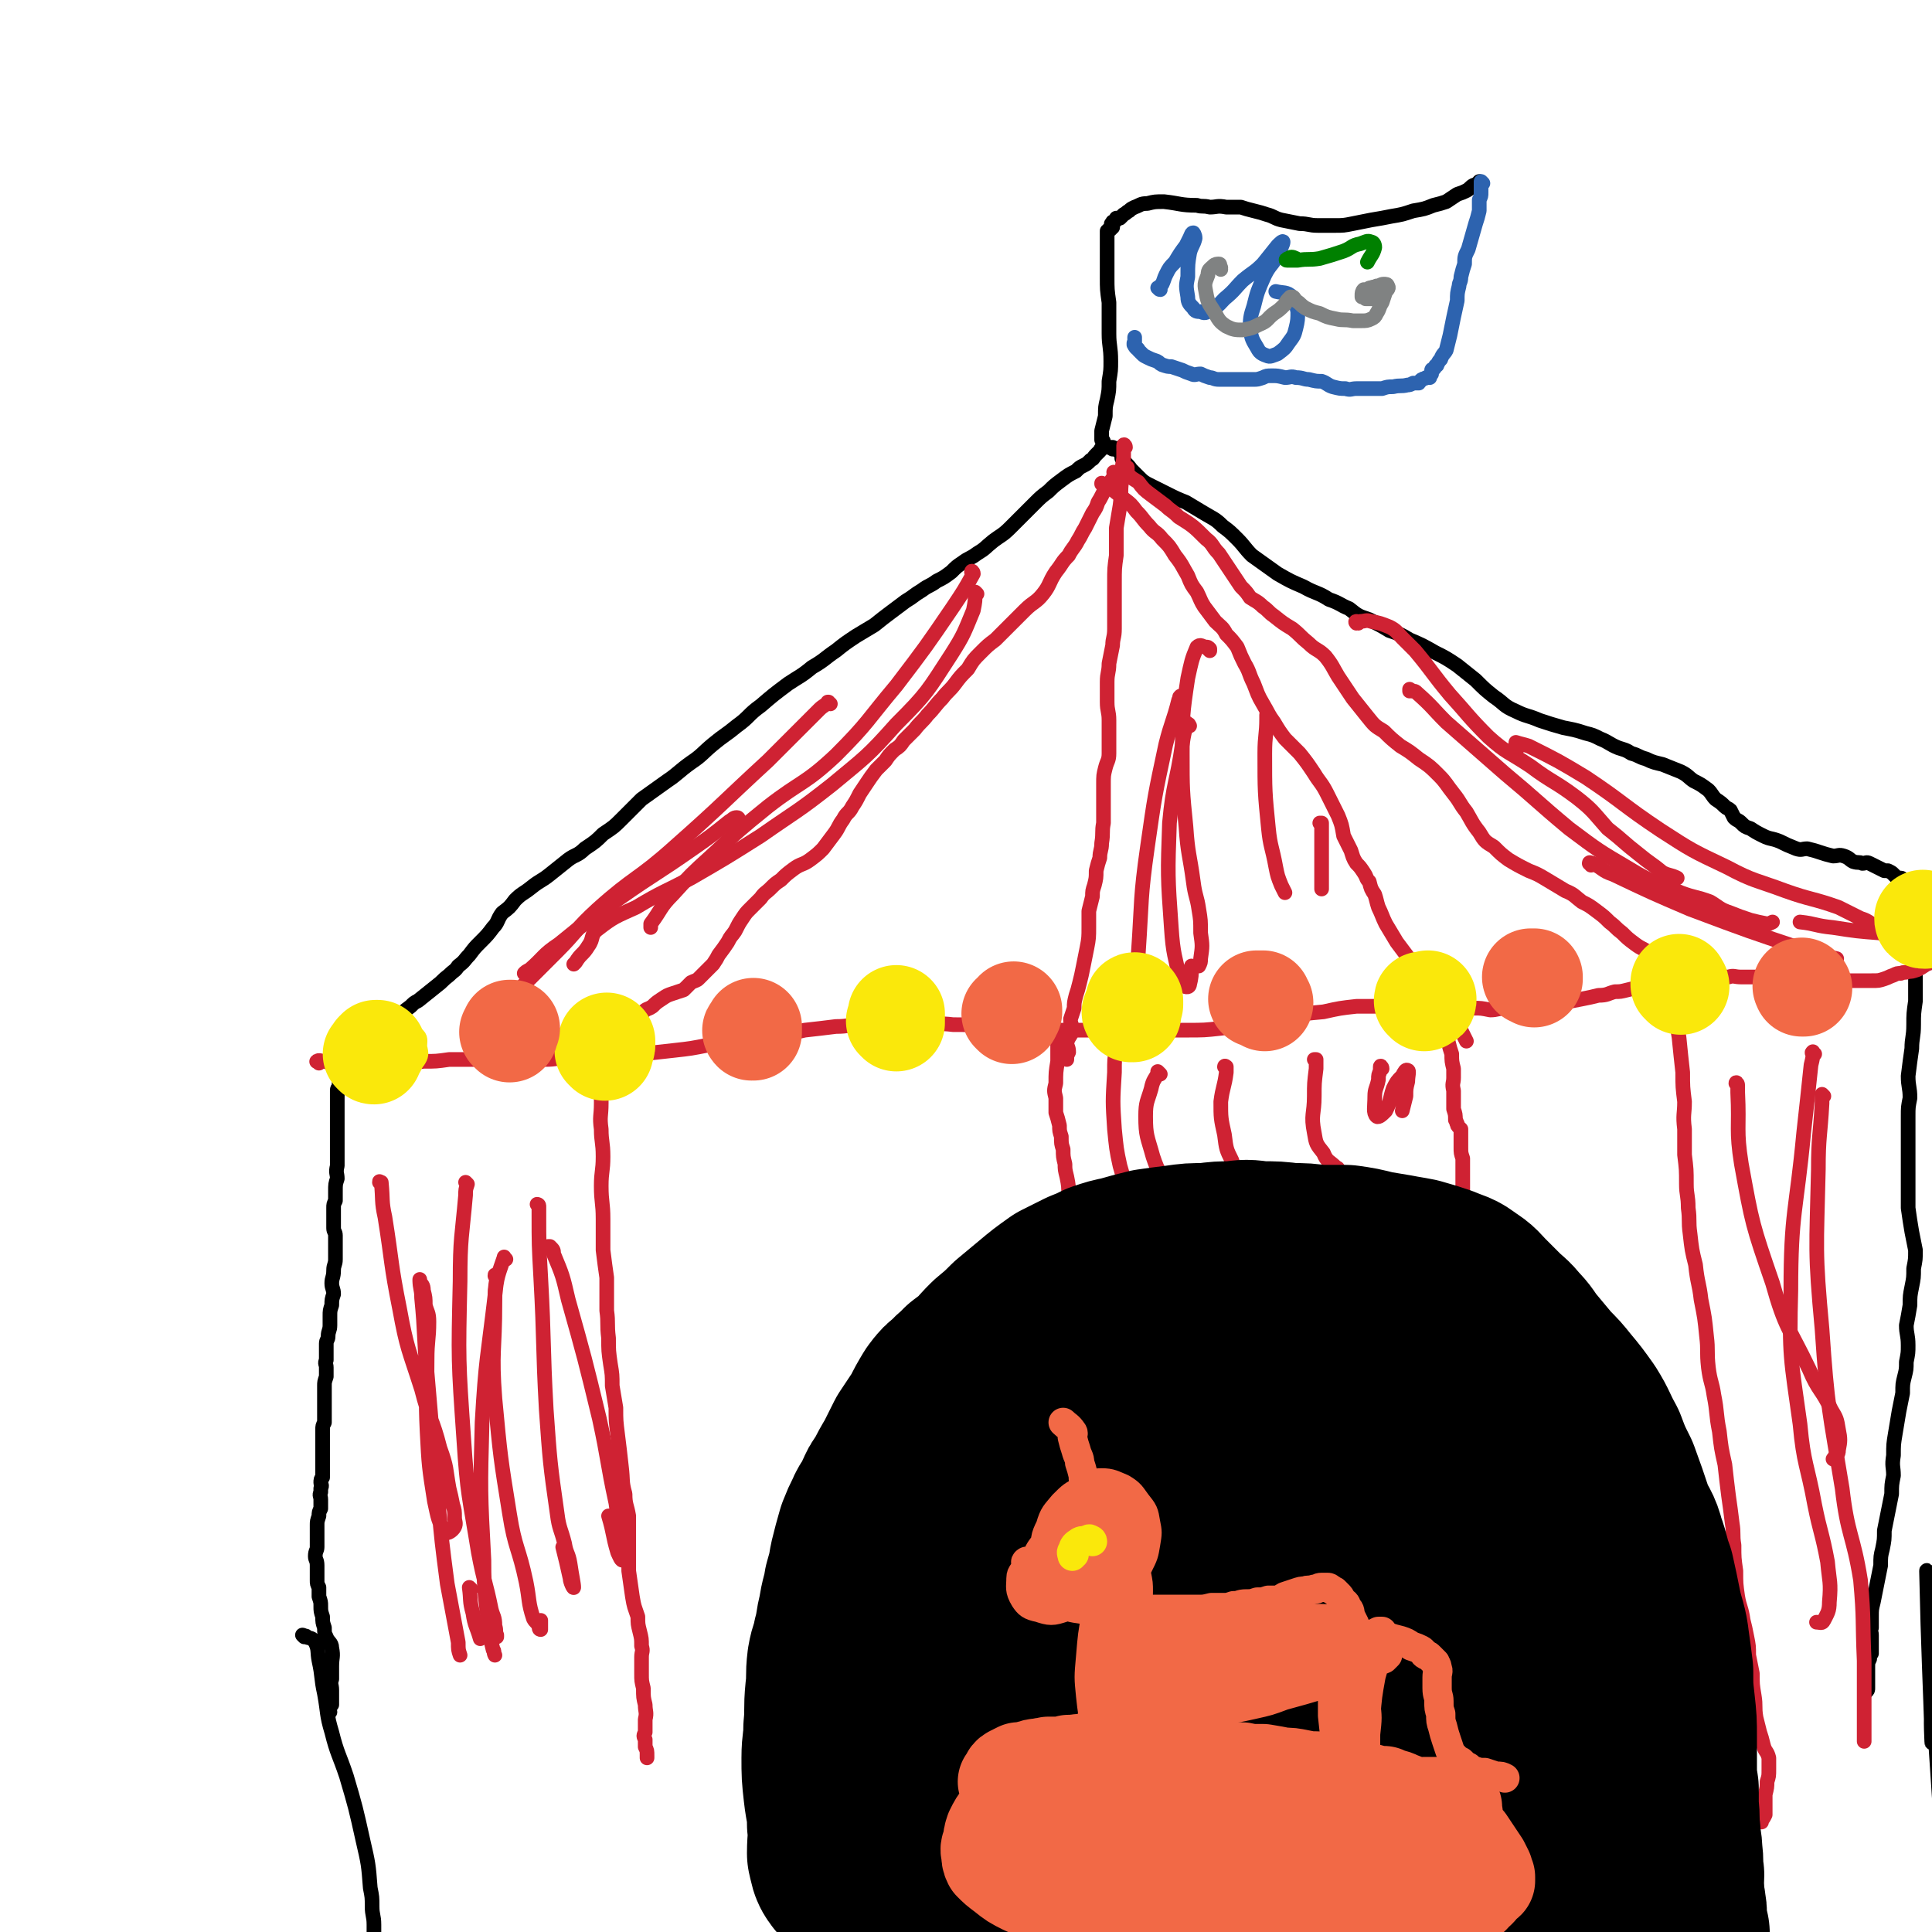 <svg viewBox='0 0 1054 1054' version='1.1' xmlns='http://www.w3.org/2000/svg' xmlns:xlink='http://www.w3.org/1999/xlink'><g fill='none' stroke='#000000' stroke-width='8' stroke-linecap='round' stroke-linejoin='round'><path d='M180,934c-1,-1 -2,-1 -1,-1 0,-1 0,0 1,-1 0,-1 0,-1 1,-2 0,-2 0,-2 0,-4 0,-2 0,-2 0,-4 0,-3 -1,-3 0,-6 0,-4 0,-4 0,-7 0,-5 1,-5 0,-10 0,-3 -2,-3 -3,-6 -1,-2 -1,-2 -1,-5 -1,-3 -1,-3 -1,-6 -1,-3 -1,-3 -1,-6 0,-2 0,-2 -1,-5 0,-2 0,-2 0,-5 -1,-2 -1,-2 -1,-4 0,-2 0,-2 0,-4 0,-2 0,-2 0,-4 0,-3 -1,-3 -1,-5 0,-3 1,-3 1,-5 0,-3 0,-3 0,-6 0,-3 0,-3 0,-6 0,-2 0,-2 1,-5 0,-2 0,-2 1,-4 0,-3 0,-3 0,-5 0,-2 -1,-2 0,-4 0,-1 0,-1 0,-2 1,-2 0,-2 0,-3 0,-2 0,-2 1,-3 0,-1 0,-1 0,-1 0,-2 0,-2 0,-4 0,-1 0,-1 0,-3 0,-2 0,-2 0,-4 0,-2 0,-2 0,-4 0,-2 0,-2 0,-3 0,-4 0,-4 0,-7 0,-2 0,-2 1,-4 0,-3 0,-3 0,-6 0,-2 0,-2 0,-4 0,-3 0,-3 0,-5 0,-3 0,-3 0,-5 0,-2 0,-2 1,-5 0,-2 0,-2 0,-5 0,-2 -1,-2 0,-4 0,-2 0,-2 0,-4 0,-3 0,-3 0,-5 0,-2 1,-2 1,-4 0,-3 1,-3 1,-6 0,-2 0,-2 0,-5 0,-3 0,-3 1,-6 0,-3 0,-3 1,-6 0,-3 -1,-3 -1,-6 0,-3 1,-3 1,-7 0,-3 1,-3 1,-6 0,-2 0,-2 0,-4 0,-2 0,-2 0,-5 0,-2 0,-2 0,-4 0,-2 -1,-2 -1,-4 0,-2 0,-2 0,-4 0,-2 0,-2 0,-4 0,-2 0,-2 0,-3 0,-2 0,-2 1,-4 0,-3 0,-3 0,-5 0,-4 0,-4 1,-7 0,-3 -1,-3 0,-7 0,-3 0,-3 0,-7 0,-2 0,-2 0,-5 0,-2 0,-2 0,-4 0,-3 0,-3 0,-5 0,-3 0,-3 0,-5 0,-2 0,-2 0,-4 0,-2 0,-2 0,-4 0,-2 0,-2 0,-4 0,-1 0,-1 0,-3 0,-1 0,-1 1,-2 0,-1 0,-1 0,-2 0,-1 1,-1 1,-1 0,0 1,0 1,-1 0,0 -1,0 0,-1 0,0 0,0 0,0 1,0 1,0 1,-1 0,0 0,0 0,-1 0,0 0,0 0,-1 0,0 0,0 0,0 0,-1 0,-1 0,-1 0,0 0,0 1,0 0,0 0,0 1,0 0,0 0,0 0,0 1,0 1,0 1,-1 1,0 1,0 1,-1 1,0 1,0 2,-1 0,0 0,0 0,-1 1,-1 1,-1 2,-2 1,-1 1,-1 3,-3 0,0 0,-1 0,-1 2,-2 2,-2 3,-5 2,-1 2,-1 3,-3 1,-1 1,-1 2,-2 0,-1 0,-1 2,-2 1,-1 2,-1 3,-2 3,-2 3,-2 5,-5 3,-3 3,-3 7,-6 2,-2 2,-2 4,-3 5,-4 5,-4 10,-8 4,-3 3,-3 7,-6 3,-3 3,-2 5,-5 4,-3 3,-3 6,-6 3,-4 3,-4 6,-7 4,-4 4,-4 7,-8 3,-3 2,-4 5,-8 4,-3 4,-3 7,-7 4,-4 4,-3 9,-7 5,-4 5,-3 10,-7 5,-4 5,-4 10,-8 4,-3 5,-2 9,-6 6,-4 6,-4 10,-8 6,-4 6,-4 10,-8 6,-6 6,-6 11,-11 7,-5 7,-5 14,-10 6,-4 6,-5 13,-10 6,-4 6,-5 12,-10 6,-5 7,-5 13,-10 7,-5 6,-6 13,-11 7,-6 7,-6 15,-12 6,-4 7,-4 13,-9 7,-4 7,-5 13,-9 5,-4 5,-4 11,-8 5,-3 5,-3 10,-6 5,-4 5,-4 9,-7 4,-3 4,-3 8,-6 5,-3 4,-3 9,-6 4,-3 4,-2 8,-5 4,-2 4,-2 8,-5 3,-3 3,-3 6,-5 4,-3 4,-2 8,-5 5,-3 4,-3 9,-7 4,-3 5,-3 9,-7 3,-3 3,-3 7,-7 3,-3 3,-3 6,-6 4,-4 4,-4 8,-7 3,-3 3,-3 7,-6 4,-3 4,-3 8,-5 2,-2 2,-2 4,-3 2,-1 2,-1 4,-3 2,-1 1,-1 3,-3 1,-1 1,-1 2,-2 1,-2 1,-2 3,-2 0,-1 1,0 1,0 1,0 1,0 1,0 0,0 0,0 0,0 1,0 1,0 1,0 0,0 1,0 1,0 0,0 0,0 0,1 0,0 0,0 0,0 0,0 -1,-1 -1,-1 0,0 1,0 2,1 0,0 0,0 0,0 0,0 0,0 1,0 0,0 0,0 1,0 0,0 0,-1 0,0 1,0 0,0 0,1 0,0 1,0 1,0 0,1 1,1 1,1 0,1 0,1 0,3 2,3 3,3 5,6 2,2 2,2 4,4 3,3 3,3 7,5 4,2 4,2 8,4 6,3 6,3 11,5 5,3 5,3 10,6 5,3 6,3 10,7 4,3 4,3 8,7 4,4 4,5 8,9 7,5 7,5 14,10 7,4 7,4 14,7 7,4 8,3 14,7 6,2 6,3 11,5 5,4 5,4 11,6 6,3 6,3 11,6 6,2 6,2 11,5 7,3 7,3 14,7 6,3 6,3 12,7 5,4 5,4 10,8 5,5 5,5 10,9 6,4 5,5 12,8 6,3 6,2 13,5 6,2 6,2 13,4 5,1 6,1 12,3 4,1 4,1 8,3 5,2 5,3 10,5 3,1 4,1 7,3 4,1 4,2 8,3 4,2 5,2 9,3 5,2 5,2 10,4 4,2 4,3 7,5 4,2 4,2 8,5 2,2 2,3 4,5 3,2 3,2 5,4 1,1 2,1 3,2 1,2 1,2 2,4 2,2 2,1 4,3 2,2 2,2 5,3 3,2 3,2 7,4 4,2 4,1 9,3 4,2 4,2 9,4 3,1 3,0 6,0 4,1 4,1 7,2 3,1 3,1 7,2 3,0 3,-1 6,0 3,1 3,2 5,3 3,1 3,0 5,1 2,0 2,-1 4,0 2,1 2,1 4,2 2,1 2,1 4,2 1,0 1,0 2,0 2,1 2,1 3,2 1,1 1,1 2,2 1,1 1,0 2,0 1,0 1,1 1,1 1,0 1,0 2,0 0,0 0,0 0,0 1,0 1,0 1,0 0,0 0,0 1,0 0,0 0,0 1,0 0,0 0,0 0,0 1,0 1,0 1,0 0,0 0,0 1,0 0,0 0,0 0,1 0,1 0,1 0,1 0,3 0,3 0,6 -1,4 -1,4 -1,7 0,6 0,6 0,12 0,7 0,7 0,14 0,7 1,7 1,13 0,6 0,6 0,12 -1,7 -1,7 -1,13 0,7 -1,7 -1,13 -1,7 -1,7 -2,15 0,6 1,6 1,12 -1,5 -1,5 -1,10 0,6 0,6 0,13 0,5 0,5 0,11 0,6 0,6 0,13 0,7 0,7 0,13 1,7 1,7 2,13 1,5 1,5 2,10 0,5 0,5 -1,10 0,5 0,5 -1,10 -1,5 -1,5 -1,10 -1,6 -1,6 -2,11 0,5 1,5 1,11 0,4 0,4 -1,9 0,4 0,4 -1,8 -1,4 -1,4 -1,9 -1,5 -1,5 -2,10 -1,6 -1,6 -2,12 -1,6 -1,6 -1,12 -1,6 0,6 0,11 -1,5 -1,5 -1,10 -1,5 -1,5 -2,10 -1,5 -1,5 -2,10 0,5 0,5 -1,10 -1,4 -1,4 -1,9 -1,5 -1,5 -2,10 -1,5 -1,5 -2,10 -1,4 -1,4 -1,8 0,3 0,3 0,6 -1,2 0,2 0,4 0,2 0,2 0,4 0,1 0,1 0,3 0,1 0,1 0,3 -1,1 -1,1 -1,3 -1,2 -1,2 -1,5 0,2 0,2 0,5 0,3 0,3 0,6 0,1 0,1 -1,2 '/></g>
<g fill='none' stroke='#CF2233' stroke-width='8' stroke-linecap='round' stroke-linejoin='round'><path d='M174,580c-1,-1 -2,-1 -1,-1 1,-1 2,0 4,0 4,1 4,2 8,3 6,1 6,1 12,1 5,0 5,0 9,0 6,-1 6,-1 11,-2 7,-1 7,-1 14,-2 7,0 7,0 14,-1 8,0 8,0 16,0 7,-1 7,-1 13,0 5,0 5,0 11,1 6,0 6,0 12,-1 7,0 7,-1 14,-1 6,-1 6,-1 12,-1 7,0 7,0 13,0 7,0 7,0 14,-1 9,-1 9,-1 18,-2 9,-1 9,-1 19,-3 9,-1 9,-1 18,-2 8,-2 8,-2 17,-3 8,-1 8,-1 17,-3 9,-1 9,-1 17,-2 7,0 7,-1 14,-1 8,0 8,0 17,0 8,0 8,0 16,0 9,0 9,-1 17,0 9,0 9,0 17,1 9,1 9,1 19,1 10,1 10,1 20,1 11,0 11,0 21,0 12,0 12,0 24,0 13,0 13,0 26,0 10,0 10,0 19,-1 8,-1 8,-1 17,-3 9,-1 9,-2 18,-3 10,-2 10,-2 21,-3 9,-2 9,-2 18,-3 8,0 8,0 16,0 7,0 7,-1 14,-1 6,0 6,0 11,0 7,0 7,0 13,0 5,1 5,1 10,2 4,0 4,0 9,1 4,0 4,-1 9,-1 4,0 4,0 9,0 5,-1 5,-1 11,-2 5,-1 5,0 10,-1 6,-1 6,-1 11,-2 5,-1 5,-1 9,-2 5,0 5,-1 9,-2 3,0 3,0 7,-1 4,-1 4,-1 9,-2 4,-1 4,-1 8,-1 4,-1 4,-1 9,-2 3,0 3,0 7,-1 4,0 4,0 8,-1 3,0 3,0 6,0 4,0 4,0 8,0 3,-1 3,0 7,0 3,0 3,0 6,0 5,0 5,0 9,0 4,0 4,1 9,1 5,0 5,1 11,1 4,0 4,0 9,0 5,0 5,0 10,0 5,0 5,0 10,0 4,0 4,0 7,0 4,0 4,0 7,-1 3,-1 2,-1 5,-2 2,-1 2,-1 4,-1 2,-1 2,0 4,-1 2,0 2,0 5,-1 2,-1 2,-1 5,-3 3,-1 3,-1 5,-2 3,-1 3,-1 6,-3 2,-1 2,-1 3,-3 1,-1 1,-1 1,-3 '/><path d='M615,256c0,0 -1,0 -1,-1 0,0 1,0 1,0 0,0 -1,0 -1,0 0,1 0,2 1,3 2,3 3,3 6,5 3,4 3,4 7,7 4,3 4,3 8,6 3,3 3,2 7,6 8,5 8,5 15,12 4,3 3,4 7,8 6,9 6,9 12,18 3,3 3,3 5,6 3,2 4,2 7,5 3,2 3,3 6,5 5,4 5,4 10,7 5,4 4,4 9,8 4,4 5,3 9,7 4,5 4,6 7,11 4,6 4,6 8,12 4,5 4,5 8,10 4,5 4,5 9,8 4,4 4,4 9,8 5,3 5,3 10,7 6,4 6,4 11,9 4,4 4,5 8,10 4,5 3,5 7,10 3,5 3,6 7,11 3,5 3,5 8,8 4,4 4,4 8,7 5,3 5,3 11,6 5,2 5,2 10,5 5,3 5,3 10,6 5,2 5,3 9,6 4,2 4,2 8,5 4,3 4,3 7,6 4,3 3,3 7,6 3,3 3,3 7,6 4,3 4,2 8,5 4,2 4,2 8,4 3,1 3,1 6,2 3,1 2,1 5,3 2,1 2,0 4,1 '/><path d='M602,265c0,-1 -1,-1 -1,-1 0,-1 0,0 0,0 1,0 1,0 2,0 0,0 0,0 1,0 1,1 1,2 3,3 3,3 3,2 6,5 4,3 4,3 7,7 4,4 3,4 7,8 3,4 4,3 7,7 4,4 4,4 7,9 4,5 4,6 7,11 2,5 2,5 5,9 2,4 2,5 4,8 3,4 3,4 6,8 3,3 4,3 6,7 3,3 3,3 6,7 2,5 2,5 4,9 3,5 2,5 5,11 2,5 2,6 5,11 3,5 3,6 6,10 3,5 3,5 6,9 4,4 4,4 8,8 4,5 4,5 8,11 3,5 4,5 7,11 3,6 3,6 6,12 2,5 2,5 3,11 2,4 2,4 4,8 1,3 1,4 3,7 2,2 2,2 4,5 2,3 1,3 3,5 1,4 1,4 3,7 1,3 1,4 2,7 2,4 2,5 4,9 3,5 3,5 6,10 3,4 3,4 6,8 3,4 3,3 6,7 2,3 2,3 5,7 2,2 2,2 3,4 3,2 3,2 5,5 3,3 3,3 5,7 3,4 2,4 4,8 2,4 2,4 4,8 '/><path d='M614,244c0,-1 -1,-2 -1,-1 0,0 0,0 0,1 0,3 0,3 0,6 -1,6 -1,6 -1,12 -1,7 0,7 -1,14 -1,6 -1,6 -2,12 0,7 0,7 0,15 -1,7 -1,7 -1,15 0,7 0,7 0,14 0,5 0,5 0,11 0,5 -1,5 -1,9 -1,5 -1,5 -2,10 0,5 -1,5 -1,10 0,5 0,5 0,11 0,5 1,5 1,10 0,5 0,5 0,10 0,4 0,4 0,8 0,4 -1,4 -2,8 -1,4 -1,4 -1,9 0,4 0,4 0,9 0,6 0,6 0,12 -1,5 0,5 -1,11 0,4 -1,4 -1,8 -1,3 -1,3 -2,7 0,4 0,4 -1,8 -1,3 -1,3 -1,6 -1,4 -1,4 -2,8 0,4 0,4 0,9 0,5 0,6 -1,11 -1,5 -1,5 -2,10 -1,5 -1,5 -2,9 -1,4 -1,4 -2,7 -1,4 -1,4 -1,7 -1,3 -1,3 -2,6 0,3 1,3 1,6 -1,4 -2,3 -3,7 0,2 1,2 1,5 -1,2 -1,2 -1,4 '/><path d='M609,259c-1,-1 -1,-1 -1,-1 -1,-1 0,0 0,0 0,1 0,1 -1,3 -2,3 -2,3 -4,6 -2,3 -2,4 -4,7 -1,3 -1,3 -3,6 -2,4 -2,4 -4,8 -2,3 -2,4 -4,7 -2,4 -3,4 -5,8 -4,4 -3,4 -7,9 -4,6 -3,7 -7,12 -4,5 -5,4 -10,9 -4,4 -4,4 -8,8 -4,4 -4,4 -8,8 -4,3 -4,3 -8,7 -4,4 -4,4 -7,9 -4,4 -4,4 -7,8 -3,4 -4,4 -7,8 -4,4 -4,5 -8,9 -3,4 -4,4 -7,8 -3,3 -3,3 -6,6 -2,3 -2,3 -5,5 -3,3 -3,3 -5,6 -3,3 -3,3 -5,5 -3,4 -3,4 -5,7 -2,3 -2,3 -4,6 -2,4 -2,4 -4,7 -2,4 -3,3 -5,7 -3,4 -2,4 -5,8 -3,4 -3,4 -6,8 -3,3 -3,3 -7,6 -4,3 -5,2 -9,5 -4,3 -4,3 -7,6 -3,2 -3,2 -6,5 -2,2 -3,2 -5,5 -3,3 -3,3 -6,6 -2,2 -2,2 -4,5 -2,3 -2,3 -4,7 -2,3 -2,2 -4,6 -2,3 -2,3 -5,7 -1,2 -1,2 -3,5 -2,2 -2,2 -4,4 -2,2 -2,2 -4,4 -1,1 -2,1 -4,2 -2,2 -2,2 -4,4 -3,1 -3,1 -6,2 -3,1 -3,1 -6,3 -3,2 -3,2 -5,4 -3,2 -3,1 -5,3 -2,2 -2,2 -4,5 -1,1 -1,1 -3,2 -1,2 -1,2 -2,4 -1,1 -1,1 -2,2 0,0 -1,0 -1,1 -1,0 -1,0 -1,0 -1,2 -1,2 -2,4 -1,2 -1,2 -2,3 '/><path d='M328,583c0,-1 -1,-1 -1,-1 0,-1 0,-1 1,-1 0,1 0,2 0,3 0,4 0,4 0,7 0,6 0,6 0,11 0,7 -1,7 0,14 0,7 1,7 1,15 0,8 -1,8 -1,16 0,9 1,9 1,18 0,9 0,9 0,17 1,8 1,8 2,15 0,9 0,9 0,18 1,7 0,7 1,15 0,7 0,7 1,14 1,6 1,6 1,12 1,6 1,6 2,12 0,7 0,7 1,15 1,8 1,8 2,17 1,8 0,8 2,15 0,6 1,6 2,12 0,5 0,5 0,10 0,5 0,5 0,10 0,5 0,5 0,10 1,7 1,7 2,14 1,6 1,5 3,11 0,4 0,4 1,8 1,4 1,4 1,8 1,3 0,3 0,6 0,4 0,5 0,9 0,4 0,4 1,8 0,5 0,5 1,9 0,4 1,4 0,8 0,3 0,3 0,7 -1,2 -1,2 0,4 0,2 0,2 0,4 1,2 1,2 1,5 0,0 0,0 0,1 '/><path d='M571,556c0,-1 -1,-1 -1,-1 0,-1 0,-1 1,-1 0,0 -1,-1 0,0 0,0 0,0 0,0 1,1 1,1 2,2 0,1 1,1 1,1 0,1 0,1 0,1 1,2 1,2 2,3 0,2 0,2 1,3 0,3 0,3 0,6 0,5 0,5 0,9 -1,6 -1,6 -1,12 -1,4 -1,4 0,8 0,4 0,4 0,8 1,3 1,3 2,7 0,3 0,3 1,6 0,4 0,4 1,7 0,4 0,4 1,8 0,3 0,3 1,7 1,5 1,5 1,11 1,5 1,5 1,9 0,4 0,4 0,7 0,2 0,2 0,4 1,2 1,2 1,3 0,3 0,3 0,5 0,2 0,2 0,3 1,2 0,2 1,5 0,1 0,1 0,3 0,2 -1,2 0,3 0,2 0,2 0,4 0,1 0,1 0,2 0,1 0,1 0,2 0,1 0,1 0,2 '/><path d='M785,550c0,-1 -1,-2 -1,-1 0,0 1,0 1,1 1,2 1,2 1,4 2,3 2,3 3,6 1,4 1,4 1,8 1,4 1,4 2,7 0,4 0,4 1,8 0,2 0,2 0,5 0,3 -1,3 0,7 0,3 0,3 0,6 0,2 0,2 0,4 1,3 1,3 1,6 1,1 0,1 1,2 0,1 0,1 1,2 0,0 0,0 1,1 0,0 0,0 0,1 0,1 0,1 0,2 0,1 0,1 0,2 0,1 0,1 0,2 0,1 0,1 0,1 0,1 0,1 0,2 0,3 0,3 1,6 0,4 0,4 0,7 0,2 0,2 0,4 0,0 0,0 0,1 0,2 0,2 0,4 0,0 0,0 0,1 0,0 0,0 0,1 '/><path d='M915,523c-1,0 -1,-1 -1,-1 -1,0 0,1 0,1 0,0 0,0 0,0 0,2 0,2 -1,5 0,5 -1,5 0,9 0,7 0,7 1,14 0,8 1,8 2,15 1,10 1,10 2,19 0,8 0,8 1,16 0,7 -1,7 0,15 0,7 0,7 0,14 1,8 1,8 1,16 0,6 1,6 1,13 1,7 0,7 1,14 1,9 1,9 3,17 1,10 2,10 3,19 2,10 2,10 3,20 1,8 0,8 1,17 1,8 2,8 3,15 2,10 1,10 3,20 1,9 1,9 3,18 1,9 1,9 2,17 1,7 1,7 2,15 1,6 0,6 1,12 0,7 0,7 1,14 0,7 0,7 1,14 1,6 2,6 3,13 1,4 1,4 2,9 1,5 1,5 1,10 1,5 1,5 2,10 0,6 0,6 1,12 1,6 0,6 1,12 1,4 1,4 2,8 1,3 1,3 2,7 1,4 2,3 3,7 0,3 0,3 0,6 0,4 0,4 -1,7 0,3 0,3 -1,7 0,3 0,3 0,5 0,3 0,3 0,6 -1,2 -1,2 -2,3 0,1 0,1 0,1 '/></g>
<g fill='none' stroke='#000000' stroke-width='8' stroke-linecap='round' stroke-linejoin='round'><path d='M435,970c-1,0 -1,0 -1,-1 -1,0 0,0 0,0 0,0 0,0 0,-1 0,-1 0,-1 1,-1 1,-3 1,-3 2,-5 1,-4 1,-4 1,-7 1,-4 1,-4 1,-8 -1,-5 -1,-5 -2,-10 -1,-6 -1,-6 -1,-11 -1,-6 -1,-6 -2,-12 0,-6 -1,-6 -1,-11 0,-7 -1,-7 0,-13 0,-5 0,-5 1,-10 2,-5 2,-5 3,-11 2,-4 1,-4 3,-9 2,-5 2,-4 4,-9 2,-4 2,-4 3,-9 2,-3 2,-3 4,-7 1,-4 1,-4 3,-7 1,-4 1,-4 3,-8 2,-3 2,-3 5,-6 2,-3 2,-3 4,-6 1,-2 2,-2 3,-4 3,-3 2,-3 4,-6 3,-5 2,-5 5,-9 2,-5 2,-5 5,-9 3,-5 3,-5 7,-8 3,-4 4,-4 8,-7 4,-3 4,-2 8,-6 3,-2 3,-2 6,-5 3,-3 3,-2 6,-5 4,-3 4,-3 7,-5 4,-3 4,-3 7,-6 2,-3 2,-3 4,-6 3,-4 3,-3 5,-7 3,-4 2,-4 5,-8 3,-3 3,-3 6,-6 4,-3 4,-3 8,-5 4,-2 4,-2 9,-4 4,-3 4,-2 8,-4 5,-2 4,-3 9,-5 3,-1 3,-1 7,-3 3,-1 3,-1 6,-3 3,-1 3,-1 6,-2 3,-1 3,-1 6,-2 3,-1 3,-2 5,-3 3,-1 3,-1 7,-1 3,0 3,0 7,0 5,0 5,0 10,0 5,-1 5,-1 10,-2 5,0 5,0 9,-1 5,-1 5,-2 10,-2 4,-1 4,0 8,0 3,-1 3,-1 7,-1 3,0 3,0 7,0 3,1 3,0 6,1 4,0 4,0 7,0 4,0 5,0 9,0 3,-1 3,-1 7,-2 3,-1 3,0 6,-1 3,-1 3,-1 5,-2 3,0 3,0 5,0 3,0 3,0 6,0 3,0 3,0 6,1 4,0 3,1 7,1 3,0 4,-1 7,0 4,0 4,0 8,0 4,0 4,0 8,0 5,0 5,0 9,0 4,-1 4,-1 7,0 4,0 4,-1 8,0 4,1 3,2 7,4 3,2 3,2 6,3 3,2 2,2 5,4 2,2 2,1 5,3 2,1 2,1 4,2 2,2 2,2 4,4 2,2 2,2 4,4 3,3 3,3 5,5 3,4 3,4 5,8 3,6 3,6 5,11 2,6 2,6 4,11 2,4 2,4 3,8 2,4 2,4 4,8 1,4 1,4 3,7 2,5 2,5 4,9 2,5 2,5 4,10 1,6 1,6 2,12 2,6 1,6 3,12 2,6 1,6 4,11 1,4 2,4 3,8 2,4 2,4 3,8 1,3 1,3 2,6 1,3 2,3 3,6 1,5 0,5 1,10 1,5 1,5 2,11 2,6 1,6 2,12 2,7 3,7 4,13 1,4 1,4 1,8 1,4 1,4 2,8 0,5 0,5 1,9 1,6 1,6 1,12 1,6 2,6 2,12 1,7 0,7 0,14 0,5 0,5 0,10 -1,3 -1,3 -1,7 0,4 0,4 0,8 0,2 -1,2 -1,4 0,4 1,4 1,7 1,3 1,3 2,5 0,3 0,3 0,5 0,2 -1,2 -1,5 0,2 0,2 0,4 0,2 0,2 0,4 0,2 0,2 0,3 0,2 0,2 0,3 0,1 0,0 0,1 -1,1 0,1 0,1 0,1 0,1 0,1 -1,0 -1,0 -1,1 '/></g>
<g fill='none' stroke='#CF2233' stroke-width='8' stroke-linecap='round' stroke-linejoin='round'><path d='M531,313c0,-1 -1,-2 -1,-1 0,0 1,0 1,1 -5,9 -5,9 -11,18 -15,22 -15,22 -31,43 -16,19 -15,20 -33,38 -17,16 -19,14 -37,28 -16,13 -16,13 -31,27 -11,10 -11,10 -21,21 -7,7 -6,8 -12,16 0,1 0,1 0,2 '/><path d='M533,324c0,0 -1,-1 -1,-1 0,0 0,0 0,0 0,5 0,5 -1,10 -5,12 -5,13 -12,24 -13,20 -13,21 -30,38 -16,18 -17,18 -35,33 -19,15 -19,14 -39,28 -19,12 -19,12 -38,23 -15,8 -15,7 -30,16 -11,5 -12,5 -21,12 -4,3 -2,5 -5,9 -3,5 -4,4 -7,9 0,0 0,0 -1,1 '/><path d='M453,384c-1,0 -1,-1 -1,-1 -1,0 0,0 0,0 -2,2 -3,2 -5,4 -14,14 -14,14 -28,28 -25,23 -25,24 -51,47 -20,18 -22,16 -42,34 -12,11 -11,12 -22,23 -9,9 -9,9 -18,18 -5,5 -5,5 -10,10 -3,3 -4,3 -6,7 -1,1 -1,1 -1,3 '/><path d='M403,447c0,0 0,-1 -1,-1 -2,0 -2,1 -4,2 -10,8 -10,8 -20,15 -20,14 -20,13 -40,27 -17,12 -17,12 -33,25 -9,6 -8,7 -16,14 -2,1 -2,1 -3,2 '/><path d='M208,646c0,-1 -1,-1 -1,-1 0,-1 0,0 1,0 0,0 0,0 0,0 1,10 0,10 2,19 4,25 3,25 8,50 4,22 5,22 12,44 4,16 6,16 10,32 4,11 3,11 5,22 1,4 1,4 2,9 1,3 1,3 1,7 0,2 1,3 0,5 -1,2 -4,4 -5,3 -4,-6 -4,-8 -6,-17 -3,-19 -3,-19 -4,-38 -1,-20 0,-20 0,-39 0,-11 1,-11 1,-21 0,-5 -1,-5 -2,-9 0,-4 0,-4 -1,-8 0,-3 -1,-3 -2,-5 0,-1 0,-1 0,-1 0,5 1,5 1,10 2,20 1,20 3,41 3,35 3,35 6,70 2,22 2,22 5,45 3,16 3,16 6,32 0,4 0,4 1,7 '/><path d='M255,646c0,0 -1,-1 -1,-1 0,0 1,1 1,1 0,0 0,0 0,0 -1,3 -1,3 -1,6 -2,23 -3,23 -3,47 -1,43 -1,43 2,86 2,31 3,31 8,62 3,16 4,16 7,31 1,4 2,4 2,9 1,3 0,3 1,5 0,1 0,1 0,1 '/><path d='M271,697c0,-1 -1,-1 -1,-1 0,-1 0,0 1,0 0,1 0,1 0,1 -1,7 -1,7 -1,14 0,26 -2,26 0,52 3,32 3,32 8,63 3,19 5,18 9,37 2,10 1,11 4,20 1,2 2,2 3,4 0,1 0,2 1,2 0,-1 0,-2 0,-5 '/><path d='M294,658c0,0 -1,-1 -1,-1 0,0 1,0 1,1 0,2 0,2 0,4 0,17 0,17 1,35 2,36 1,36 3,72 2,28 2,29 6,57 1,8 2,8 4,16 1,6 2,5 3,11 1,7 2,11 2,13 0,1 -2,-3 -2,-5 -2,-9 -2,-9 -4,-17 '/><path d='M300,681c0,0 -1,-1 -1,-1 0,0 1,0 1,0 2,2 2,2 2,4 5,12 5,12 8,25 9,32 9,32 17,65 5,23 4,23 9,46 1,8 2,8 3,16 1,4 1,4 1,9 1,3 0,5 0,6 -1,1 -2,-2 -3,-4 -3,-10 -2,-10 -5,-20 '/><path d='M276,687c-1,0 -1,-2 -1,-1 -3,9 -4,10 -5,21 -4,34 -5,34 -7,69 -1,37 -1,38 1,75 0,20 1,20 3,40 1,5 1,5 2,9 1,1 0,1 1,3 '/><path d='M257,867c0,0 -1,-1 -1,-1 0,0 0,0 0,0 1,7 0,7 2,14 1,7 2,7 4,14 '/><path d='M660,355c0,0 -1,-1 -1,-1 0,0 1,1 1,1 0,0 0,-1 0,-1 -1,-1 -1,-1 -2,-1 -2,0 -3,-2 -5,0 -3,7 -3,8 -5,17 -3,20 -3,21 -3,41 0,20 0,20 2,40 1,15 2,15 4,30 1,8 2,8 3,15 1,6 1,6 1,13 1,7 1,7 0,14 0,2 0,2 -1,4 '/><path d='M645,381c-1,0 -1,-2 -1,-1 -1,0 0,1 -1,2 -3,12 -4,12 -7,24 -6,28 -6,28 -10,56 -4,28 -3,29 -5,58 -1,7 0,7 0,15 0,4 0,4 1,8 0,2 0,2 1,4 0,2 1,1 2,2 '/><path d='M649,396c0,0 -1,-2 -1,-1 -2,4 -2,5 -3,11 -3,21 -5,21 -7,43 -1,28 -1,29 1,57 1,15 2,15 5,30 1,1 1,2 2,2 2,1 3,0 3,-1 1,-4 1,-5 1,-10 '/><path d='M692,391c0,0 -1,-1 -1,-1 0,0 0,0 0,1 0,0 0,0 0,1 0,9 -1,9 -1,19 0,21 0,21 2,41 1,10 2,10 4,21 1,5 1,5 3,10 1,2 1,2 2,4 '/><path d='M721,450c0,0 -1,-1 -1,-1 0,0 0,0 1,0 0,1 0,1 0,2 0,6 0,6 0,12 0,11 0,11 0,22 '/><path d='M610,568c0,-1 -1,-1 -1,-1 0,-1 0,0 1,0 0,2 -1,2 -1,5 -1,6 -1,6 -1,13 -1,16 -1,16 0,31 1,10 1,11 3,20 2,7 2,7 5,13 2,5 3,5 6,9 '/><path d='M633,586c-1,-1 -1,-1 -1,-1 -1,-1 0,0 0,0 -2,4 -3,4 -4,9 -2,7 -3,7 -3,15 0,11 1,11 4,22 3,9 4,9 9,18 3,7 3,7 8,13 3,4 3,5 7,7 0,1 0,-1 1,-1 '/><path d='M669,583c0,-1 -1,-1 -1,-1 0,-1 1,0 1,0 0,1 0,1 0,3 -1,8 -2,8 -3,16 0,9 0,9 2,18 1,8 1,8 4,14 2,6 2,7 6,10 3,2 4,1 7,2 '/><path d='M718,579c0,0 -1,-1 -1,-1 0,0 0,0 1,0 0,3 0,3 0,5 -1,8 -1,8 -1,15 0,10 -2,10 0,20 1,6 1,6 5,11 2,5 3,4 7,8 0,0 1,0 1,1 '/><path d='M754,583c0,-1 -1,-2 -1,-1 0,0 0,1 0,2 -1,3 -1,2 -1,5 -1,5 -2,5 -2,9 0,6 -1,9 1,11 1,1 3,-1 5,-3 3,-6 2,-6 4,-12 2,-4 2,-4 5,-7 1,-2 2,-4 3,-3 1,0 0,3 0,6 -1,4 -1,4 -1,8 -1,4 -1,4 -2,8 '/><path d='M741,340c-1,0 -1,-1 -1,-1 -1,0 0,1 0,1 1,0 1,-1 2,-1 3,0 3,-1 6,0 5,1 5,1 10,3 4,2 4,3 7,6 4,4 4,4 7,7 10,12 9,12 19,24 10,11 10,12 21,23 10,9 11,8 23,16 12,9 13,8 25,17 9,7 9,8 17,17 9,7 8,7 17,14 6,5 7,5 13,10 4,2 4,1 8,3 '/><path d='M770,377c0,0 -1,-1 -1,-1 0,0 0,0 0,1 1,0 1,-1 1,0 2,0 2,0 3,1 9,8 8,8 16,16 16,14 16,14 32,28 18,15 17,15 35,30 16,12 16,12 33,22 13,8 14,7 28,13 8,3 8,2 16,5 5,3 5,4 11,6 5,2 5,2 11,4 4,1 4,1 9,2 1,0 1,0 3,-1 '/><path d='M828,408c-1,0 -1,-1 -1,-1 -1,0 0,0 0,0 0,-1 0,-2 0,-2 3,1 4,1 7,2 16,8 16,8 31,17 21,14 20,15 41,29 17,11 17,11 36,20 15,8 16,7 32,13 14,5 15,4 29,9 6,3 6,3 12,6 3,1 3,1 6,3 3,2 3,3 6,5 0,1 -1,0 -1,0 -13,-1 -13,-1 -26,-3 -10,-1 -9,-2 -18,-3 '/><path d='M868,472c0,-1 -1,-1 -1,-1 0,-1 1,0 2,0 6,3 5,4 11,6 21,10 21,10 42,19 32,12 32,12 65,23 7,3 7,2 15,4 '/><path d='M948,592c0,-1 -1,-2 -1,-1 0,0 1,0 1,1 0,2 0,2 0,4 1,20 -1,20 2,39 6,33 6,33 17,65 7,25 9,24 20,47 5,12 7,11 12,22 3,5 3,5 4,11 1,5 1,6 0,11 0,3 -1,2 -3,5 '/><path d='M990,575c-1,0 -1,-1 -1,-1 -1,0 0,1 0,1 0,-1 0,-2 0,-1 0,3 0,3 -1,7 -2,19 -2,19 -4,37 -4,43 -7,43 -7,86 -1,36 0,37 5,73 2,22 4,22 8,44 3,15 4,15 7,31 1,11 2,11 1,22 0,5 -1,6 -3,10 -1,2 -2,1 -4,1 '/><path d='M995,598c0,0 -1,-1 -1,-1 0,1 0,2 0,5 -1,18 -2,18 -2,36 -1,44 -2,44 2,87 3,44 4,44 11,87 3,26 6,25 10,50 2,22 1,22 2,44 0,22 0,22 0,44 '/></g>
<g fill='none' stroke='#000000' stroke-width='105' stroke-linecap='round' stroke-linejoin='round'><path d='M470,1010c0,0 -1,-1 -1,-1 0,0 0,0 0,1 0,0 0,0 0,1 0,1 0,1 -1,2 -1,2 -1,2 -3,4 -1,2 -2,3 -2,2 -2,-2 -2,-4 -3,-8 0,-8 1,-8 0,-16 0,-9 -1,-9 -2,-18 -1,-9 -1,-9 -1,-18 0,-8 1,-8 1,-16 1,-10 0,-10 1,-20 1,-8 0,-8 1,-16 1,-6 2,-6 3,-12 2,-7 1,-7 3,-14 1,-8 2,-8 3,-15 2,-7 2,-7 3,-13 2,-8 2,-8 4,-15 2,-5 2,-5 4,-9 2,-5 3,-4 5,-9 2,-5 2,-5 5,-9 3,-6 3,-6 6,-11 3,-6 3,-6 6,-12 4,-6 4,-6 8,-12 3,-6 3,-6 6,-11 3,-4 3,-4 7,-7 3,-4 4,-3 7,-7 4,-3 4,-3 8,-6 3,-4 3,-4 7,-8 6,-5 6,-5 11,-10 6,-5 6,-5 12,-10 6,-5 6,-5 13,-10 6,-3 6,-3 12,-6 5,-2 5,-2 9,-4 6,-2 6,-2 11,-3 7,-2 7,-2 15,-4 7,-1 7,-1 15,-2 7,-1 7,-1 15,-1 8,-1 8,-1 15,-1 7,-1 7,-1 14,0 9,0 9,0 17,1 8,0 7,0 15,1 7,0 8,0 15,0 7,1 7,1 15,3 6,1 6,1 12,2 5,1 6,1 11,2 7,2 7,2 13,4 7,3 7,2 12,6 5,3 5,4 9,8 4,4 4,4 8,8 4,4 5,4 8,8 5,5 4,5 8,10 5,6 5,6 10,12 5,5 5,5 9,10 5,6 5,6 10,13 5,8 4,8 9,17 3,8 3,8 7,16 4,11 4,11 8,23 3,7 4,6 6,14 3,8 2,8 5,16 2,9 2,9 4,19 2,9 3,9 4,18 1,7 1,7 2,15 0,9 0,9 1,18 1,9 1,9 1,18 0,8 0,8 0,16 0,6 0,6 1,12 0,5 0,5 0,10 1,7 0,7 1,14 0,5 1,5 1,11 1,6 0,6 1,12 0,4 -1,4 0,8 0,3 0,3 0,6 1,2 1,2 1,4 1,3 0,3 0,7 0,3 1,3 2,7 0,2 0,2 0,4 -1,2 0,2 0,4 0,1 0,1 0,2 0,0 0,0 0,0 0,0 0,0 0,-1 0,0 0,0 0,-1 -1,-2 -1,-2 -1,-4 -1,-4 -1,-4 -2,-8 -3,-9 -3,-9 -5,-19 -4,-22 -4,-22 -7,-44 -3,-24 -2,-24 -5,-48 -2,-20 -3,-20 -7,-39 -3,-15 -3,-15 -7,-30 -3,-17 -3,-17 -7,-34 -3,-15 -2,-16 -8,-31 -5,-14 -5,-15 -13,-28 -5,-7 -6,-7 -14,-13 -5,-3 -6,-2 -12,-5 -7,-5 -8,-5 -14,-11 -16,-13 -14,-14 -30,-27 -13,-10 -13,-11 -27,-18 -8,-4 -8,-4 -17,-5 -10,-2 -10,-1 -21,-2 -11,0 -11,-1 -22,0 -10,0 -10,0 -19,3 -16,6 -16,6 -30,14 -16,10 -16,11 -30,23 -11,9 -11,10 -20,20 -11,12 -11,12 -20,25 -12,15 -12,15 -23,32 -8,12 -9,12 -15,25 -7,17 -6,17 -12,35 -5,12 -5,12 -9,25 -3,7 -3,7 -5,15 -1,7 -1,7 -2,14 0,9 0,9 0,18 0,5 0,5 2,10 1,3 1,3 3,5 1,1 2,1 3,1 2,-1 2,-1 3,-3 5,-9 4,-9 9,-18 8,-16 8,-17 17,-33 15,-26 14,-26 31,-51 14,-20 14,-21 31,-39 15,-18 15,-19 34,-33 16,-14 17,-14 36,-23 16,-7 17,-7 35,-8 22,-1 23,0 45,4 8,1 8,3 15,7 7,6 7,6 14,13 7,7 7,7 12,15 4,7 3,8 6,15 1,4 2,3 3,7 1,2 1,2 1,4 0,1 1,1 0,2 -1,1 -2,0 -4,0 -6,0 -6,0 -11,-1 -17,-3 -17,-4 -34,-8 -19,-4 -19,-6 -38,-8 -24,-3 -25,-6 -49,-2 -21,3 -22,6 -42,15 -21,10 -22,10 -41,24 -21,15 -21,15 -39,33 -16,15 -16,15 -30,33 -10,13 -9,14 -17,29 -4,7 -4,8 -7,16 -1,4 0,4 0,7 0,4 0,4 2,7 2,3 2,3 5,4 6,1 6,1 12,0 12,-3 13,-2 24,-8 28,-16 28,-18 54,-37 23,-16 22,-18 45,-35 22,-15 21,-15 44,-29 18,-10 17,-13 37,-18 27,-7 28,-5 55,-5 8,-1 9,1 17,4 4,1 3,2 7,5 2,2 3,2 4,4 1,3 1,3 1,6 0,2 -1,2 -2,4 -2,2 -1,3 -4,4 -4,4 -4,4 -9,6 -19,9 -19,9 -38,16 -27,8 -27,7 -54,13 -29,7 -30,3 -59,12 -32,9 -32,11 -62,25 -24,10 -23,12 -46,24 -17,9 -18,7 -35,16 -11,6 -12,5 -21,13 -4,4 -5,5 -6,11 -1,4 -1,6 2,8 7,6 8,8 18,9 20,3 21,2 42,-1 25,-4 25,-5 49,-13 30,-8 29,-10 59,-18 30,-9 30,-9 61,-15 23,-4 23,-3 47,-5 28,-2 28,-2 56,-2 4,0 4,0 8,1 2,0 3,-1 4,1 1,1 1,2 0,3 -3,2 -4,2 -8,3 -20,6 -20,6 -40,12 -27,8 -27,8 -55,16 -30,9 -29,10 -59,19 -29,8 -29,7 -58,14 -21,5 -21,4 -42,10 -10,2 -11,3 -19,7 -1,1 -1,2 0,2 11,0 11,-1 23,-2 22,-3 22,-3 44,-5 28,-4 28,-4 56,-7 30,-3 30,-4 60,-6 27,-2 27,-1 54,-3 19,0 19,-1 39,-1 14,-1 14,0 28,0 6,-1 6,-1 13,-1 5,-1 5,-1 9,-1 3,0 3,0 5,0 1,0 1,0 2,0 0,0 0,0 0,0 0,0 0,0 -1,0 -1,-2 -1,-2 -2,-4 -4,-18 -4,-18 -8,-36 -6,-33 -4,-34 -11,-66 -6,-26 -6,-26 -13,-51 -4,-13 -3,-14 -9,-25 -2,-4 -6,-8 -7,-5 -3,4 -1,9 -1,19 1,22 0,23 3,45 2,22 2,22 6,43 2,11 2,11 5,22 1,4 2,4 4,9 2,5 2,5 3,10 1,2 0,3 0,3 0,0 0,-2 0,-3 -2,-14 -2,-14 -4,-27 -4,-22 -2,-22 -8,-44 -3,-14 -3,-14 -9,-26 -3,-4 -3,-6 -7,-7 -5,-1 -7,0 -10,4 -10,9 -10,10 -16,22 -10,19 -9,20 -16,40 -6,19 -5,19 -10,39 '/></g>
<g fill='none' stroke='#000000' stroke-width='8' stroke-linecap='round' stroke-linejoin='round'><path d='M166,893c0,0 -1,-1 -1,-1 0,0 1,0 1,1 1,0 1,-1 1,0 2,1 3,0 5,3 2,4 1,5 2,10 2,9 1,9 3,18 2,11 1,11 4,21 3,12 4,12 8,24 5,17 5,17 9,35 3,13 3,13 4,26 1,5 1,5 1,10 0,5 1,5 1,10 0,7 0,7 0,14 1,6 1,6 2,13 '/><path d='M1052,858c0,0 -1,-2 -1,-1 1,45 2,61 3,93 0,6 -1,-17 0,-16 0,0 1,8 2,17 1,15 1,15 2,30 0,15 0,15 0,29 0,9 0,9 1,17 0,4 1,4 1,8 0,3 -1,3 -1,6 0,5 0,5 0,10 0,7 -1,7 -1,13 0,9 0,9 0,17 0,6 1,6 1,12 0,1 0,1 1,2 '/></g>
<g fill='none' stroke='#FAE80B' stroke-width='8' stroke-linecap='round' stroke-linejoin='round'><path d='M191,568c0,0 -1,-1 -1,-1 -2,2 -3,3 -4,6 -1,3 -3,4 -1,7 3,4 5,4 10,6 7,1 7,1 14,0 6,-1 6,-1 12,-3 3,-2 5,-1 7,-4 2,-3 2,-4 1,-8 0,-3 1,-5 -2,-7 -2,-2 -4,-2 -7,-1 -7,1 -7,2 -13,5 -7,4 -7,4 -13,9 -3,2 -2,3 -4,6 '/></g>
<g fill='none' stroke='#FAE80B' stroke-width='53' stroke-linecap='round' stroke-linejoin='round'><path d='M204,576c-1,0 -1,-1 -1,-1 -1,0 0,0 0,0 1,-1 1,-1 1,-2 0,0 0,0 1,0 0,0 0,0 0,-1 0,0 0,0 1,0 0,0 0,0 0,0 '/><path d='M330,574c0,-1 -1,-1 -1,-1 0,-1 1,0 1,0 0,0 0,-1 0,-1 0,-1 0,-1 0,-1 1,0 1,0 1,-1 0,0 0,0 0,-1 0,-1 0,-1 0,-1 '/><path d='M489,558c0,0 -1,-1 -1,-1 0,0 1,0 1,0 0,0 0,0 0,0 0,-1 0,-1 0,-2 0,0 0,0 0,0 0,0 0,0 0,-1 0,-1 0,-1 0,-1 '/><path d='M618,553c-1,0 -1,-1 -1,-1 -1,0 0,1 0,1 0,0 0,-1 0,-1 0,0 0,0 0,-1 1,-1 1,-1 1,-2 1,-2 0,-3 1,-3 0,0 0,1 0,2 '/><path d='M777,547c0,-1 -1,-1 -1,-1 0,-1 0,0 1,0 0,0 0,0 1,0 0,0 0,0 0,0 1,0 1,0 1,-1 0,0 0,0 0,0 0,0 0,0 0,0 '/><path d='M917,538c0,-1 -1,-1 -1,-1 0,-1 0,0 0,0 0,0 0,0 0,-1 0,0 0,0 0,0 '/><path d='M1050,502c-1,0 -1,0 -1,-1 '/></g>
<g fill='none' stroke='#F26946' stroke-width='53' stroke-linecap='round' stroke-linejoin='round'><path d='M278,564c0,0 -1,-1 -1,-1 0,0 0,0 0,0 1,-1 1,-1 1,-2 1,0 1,0 1,0 '/><path d='M411,563c-1,0 -1,-1 -1,-1 -1,0 0,1 0,1 0,-1 0,-1 1,-1 0,-1 0,-1 0,-1 0,0 0,0 0,-1 '/><path d='M552,554c0,0 -1,-1 -1,-1 0,0 1,1 1,1 0,-1 0,-1 0,-1 0,-1 0,-1 1,-1 0,-1 0,-1 0,-1 '/><path d='M690,547c-1,-1 -1,-1 -1,-1 -1,-1 0,0 0,0 0,0 0,-1 0,-1 -1,0 -2,0 -3,0 -1,0 0,0 1,0 '/><path d='M837,534c0,0 -1,-1 -1,-1 0,0 1,0 1,0 0,0 0,0 0,0 -1,0 -1,0 -1,0 -1,0 -1,0 -1,0 '/><path d='M984,539c-1,0 -1,-1 -1,-1 -1,0 0,0 0,1 0,0 0,0 1,0 0,0 0,0 0,0 '/></g>
<g fill='none' stroke='#000000' stroke-width='8' stroke-linecap='round' stroke-linejoin='round'><path d='M602,241c0,-1 -1,-1 -1,-1 0,-1 0,-1 0,-1 0,-2 0,-2 0,-4 1,-4 1,-4 2,-8 0,-5 0,-5 1,-9 1,-5 1,-5 1,-10 1,-6 1,-6 1,-11 0,-8 -1,-8 -1,-15 0,-8 0,-8 0,-17 -1,-7 -1,-7 -1,-14 0,-5 0,-5 0,-11 0,-2 0,-2 0,-4 0,-2 0,-2 0,-4 0,-1 0,-1 0,-2 0,-1 0,-1 0,-2 0,-1 0,-1 0,-1 0,-1 0,-1 0,-1 0,0 1,0 1,0 0,-1 0,-1 0,-1 0,0 0,0 1,0 0,-1 0,-1 0,-1 1,0 1,0 1,0 0,0 0,-1 0,-1 -1,-1 -1,-1 0,-1 0,-1 0,0 0,-1 1,0 1,0 1,0 1,-1 1,-1 1,-2 1,0 1,0 2,0 1,-1 1,-1 2,-2 2,-1 1,-1 3,-2 1,-1 1,-1 3,-2 3,-1 3,-2 7,-2 4,-1 4,-1 9,-1 9,1 9,2 18,2 3,1 3,0 7,1 4,0 4,-1 9,0 4,0 4,0 8,0 3,1 3,1 7,2 4,1 4,1 7,2 4,1 4,2 8,3 5,1 5,1 10,2 5,0 5,1 10,1 4,0 4,0 9,0 5,0 5,0 10,-1 5,-1 5,-1 10,-2 6,-1 6,-1 11,-2 6,-1 6,-1 12,-3 6,-1 6,-1 11,-3 4,-1 4,-1 7,-2 3,-2 3,-2 6,-4 3,-1 3,-1 5,-2 2,-1 2,-2 4,-3 1,0 1,0 2,-1 1,0 1,0 1,-1 0,0 0,1 1,1 0,0 0,0 0,0 1,0 0,0 0,0 0,0 0,0 0,0 '/></g>
<g fill='none' stroke='#2D63AF' stroke-width='8' stroke-linecap='round' stroke-linejoin='round'><path d='M809,100c0,0 -1,-1 -1,-1 0,0 0,1 0,1 0,0 0,0 0,0 0,1 0,1 0,2 0,1 0,1 0,3 0,2 0,2 -1,4 0,3 0,3 0,6 -1,4 -1,4 -2,7 -2,7 -2,7 -4,14 -2,4 -2,4 -2,8 -1,3 -1,3 -2,7 0,3 -1,3 -1,5 -1,4 -1,4 -1,8 -2,9 -2,9 -4,19 -1,4 -1,4 -2,8 -1,2 -2,2 -3,5 -1,1 -1,1 -2,3 0,1 -1,0 -1,1 -1,1 0,1 -1,1 0,1 -1,0 -1,1 0,0 0,0 0,1 0,0 0,0 0,1 0,0 0,0 0,0 0,0 0,0 -1,1 0,0 0,0 0,1 -1,0 -1,0 -1,0 0,-1 0,0 -1,0 0,0 0,0 0,0 0,0 0,0 0,0 -1,1 -1,0 -2,1 -1,0 -1,1 -2,2 -2,0 -2,0 -3,0 -2,1 -2,1 -3,1 -4,1 -4,0 -8,1 -3,0 -3,0 -6,1 -4,0 -4,0 -8,0 -3,0 -3,0 -6,0 -3,0 -3,1 -6,0 -3,0 -3,0 -7,-1 -3,-1 -3,-2 -6,-3 -3,0 -3,0 -7,-1 -3,0 -3,-1 -7,-1 -3,-1 -3,0 -6,0 -4,-1 -4,-1 -7,-1 -3,0 -3,0 -5,1 -3,1 -3,1 -5,1 -3,0 -3,0 -6,0 -4,0 -4,0 -7,0 -3,0 -3,0 -6,0 -3,0 -3,-1 -5,-1 -3,-1 -3,-1 -5,-2 -3,0 -3,1 -5,0 -3,-1 -3,-1 -5,-2 -3,-1 -3,-1 -6,-2 -2,0 -2,0 -5,-1 -2,-1 -1,-1 -3,-2 -3,-1 -3,-1 -5,-2 -2,-1 -2,-1 -3,-2 -1,-1 -1,-1 -2,-2 0,-1 -1,-1 -1,-1 -1,-1 -1,-1 -1,-2 -1,0 0,0 0,0 -1,-1 0,-1 0,-1 0,0 0,0 0,-1 0,0 0,0 0,0 0,-1 0,-1 0,-1 0,0 0,0 0,-1 0,0 0,0 0,0 '/><path d='M633,158c-1,0 -1,-1 -1,-1 -1,0 0,0 0,0 1,-1 1,-1 2,-2 1,-2 1,-3 2,-5 2,-4 2,-4 5,-7 3,-5 3,-5 6,-9 1,-2 1,-2 2,-4 1,-2 1,-3 2,-3 0,0 1,1 1,3 -1,4 -2,4 -3,8 -1,6 -1,6 -1,13 -1,5 -1,5 0,11 0,3 1,4 3,6 1,2 2,2 4,2 2,1 3,1 5,-1 5,-2 5,-3 8,-6 6,-5 5,-5 10,-10 6,-5 6,-4 11,-9 4,-5 4,-5 8,-10 1,-1 3,-3 3,-2 0,1 -1,3 -3,7 -3,6 -4,5 -7,11 -4,9 -4,9 -6,17 -2,6 -2,7 -2,13 1,5 1,5 4,10 1,2 2,3 5,4 2,1 3,0 6,-1 4,-3 4,-3 6,-6 3,-4 3,-4 4,-8 1,-4 1,-5 1,-9 -1,-4 0,-5 -3,-8 -3,-3 -5,-2 -9,-3 '/></g>
<g fill='none' stroke='#008000' stroke-width='8' stroke-linecap='round' stroke-linejoin='round'><path d='M708,142c-1,-1 -1,-1 -1,-1 -2,-1 -3,-1 -4,0 -1,0 -2,1 -1,1 2,0 3,0 6,0 6,-1 6,0 12,-1 7,-2 7,-2 13,-4 5,-2 4,-3 9,-4 3,-1 4,-2 6,-1 1,0 2,1 2,3 -1,4 -2,4 -4,8 '/></g>
<g fill='none' stroke='#808282' stroke-width='8' stroke-linecap='round' stroke-linejoin='round'><path d='M666,147c0,0 -1,-1 -1,-1 0,0 1,0 1,0 0,0 0,0 0,0 -1,-1 0,-2 -1,-2 -1,0 -2,0 -3,1 -2,2 -3,2 -3,5 -2,5 -2,5 -1,10 1,6 2,6 5,11 2,4 3,5 6,7 4,2 5,2 9,2 5,-1 5,-1 9,-3 5,-2 4,-3 8,-6 3,-2 3,-2 6,-5 1,-2 1,-2 3,-4 0,0 0,0 1,0 1,0 1,1 2,2 3,2 2,2 5,4 4,2 4,2 8,3 4,2 4,2 9,3 4,1 4,0 9,1 2,0 2,0 5,0 2,0 3,0 5,-1 2,-1 2,-1 3,-3 2,-3 1,-3 3,-6 1,-3 1,-3 2,-6 1,-1 2,-2 1,-3 0,-1 -1,-1 -2,-1 -2,0 -2,1 -4,1 -1,1 -1,0 -3,1 -1,0 -1,0 -2,1 -1,0 -1,0 -2,0 -1,1 -1,2 -1,3 0,0 0,1 0,1 0,0 1,0 1,0 0,0 0,0 1,0 0,0 0,1 0,1 1,0 2,0 3,0 0,0 0,-1 0,-1 0,-1 0,-1 1,-1 0,-1 0,-1 1,-2 1,0 1,0 2,-1 0,0 0,0 0,0 '/></g>
<g fill='none' stroke='#F26946' stroke-width='53' stroke-linecap='round' stroke-linejoin='round'><path d='M544,1005c0,0 -1,-1 -1,-1 0,0 0,0 1,0 0,-1 0,-1 0,-1 1,-1 1,-1 1,-1 2,0 2,0 4,0 4,0 4,0 8,1 7,1 7,1 14,2 7,1 7,1 14,2 6,1 6,1 12,2 6,1 6,2 13,3 7,2 7,2 14,3 7,1 7,0 15,1 8,0 8,0 15,1 7,0 7,-1 14,-1 4,0 4,1 8,2 5,0 5,1 9,1 4,0 4,0 9,0 5,1 5,2 11,2 6,0 6,0 12,0 4,0 4,0 9,-1 3,0 3,0 6,-1 3,-1 3,-1 6,-2 2,0 3,0 5,0 3,0 3,0 6,-1 3,0 3,0 6,0 4,0 4,0 8,0 4,-1 4,-2 9,-3 3,-1 4,-1 7,-3 3,-1 3,-1 5,-3 2,-2 2,-3 4,-5 1,-3 0,-3 2,-6 0,-1 1,-1 2,-3 1,-1 1,-1 1,-3 1,0 0,0 0,-1 0,0 0,0 0,0 0,-1 0,-1 0,-2 0,0 0,0 0,-1 -1,0 -1,-1 -2,-1 -2,0 -2,0 -5,0 -4,0 -4,0 -8,0 -6,0 -6,0 -13,1 -7,1 -7,1 -13,1 -6,1 -6,1 -11,2 -8,0 -8,0 -16,0 -8,-1 -8,-1 -16,-1 -7,-1 -7,-1 -15,-1 -6,-1 -6,-1 -13,-2 -4,0 -4,-1 -8,-2 -4,-1 -4,-1 -7,-2 -4,-2 -4,-2 -9,-3 -5,-1 -5,-1 -10,-2 -7,-1 -7,-1 -14,-2 -6,-1 -6,0 -13,0 -6,-1 -6,0 -11,0 -6,-1 -6,-1 -11,0 -5,0 -5,0 -10,1 -5,1 -5,0 -10,1 -6,2 -6,2 -12,4 -5,2 -5,2 -10,5 -5,3 -5,3 -9,6 -3,4 -3,4 -5,8 -1,3 -1,3 -1,6 -1,3 -2,3 -1,6 0,2 0,3 1,5 3,3 3,3 7,6 5,4 5,4 11,7 7,3 7,4 15,6 9,3 9,3 18,5 8,2 8,3 16,4 7,1 7,1 15,1 7,0 7,0 15,0 7,0 7,-1 14,0 7,0 7,1 14,1 6,1 6,0 11,0 6,0 6,0 13,0 6,0 6,0 13,0 6,-1 6,-1 12,0 6,0 6,1 12,1 6,0 6,0 11,0 4,0 4,0 9,-1 4,-1 4,0 8,-1 5,-1 5,-1 10,-2 5,-1 5,-1 10,-2 5,0 5,0 10,-1 3,-1 3,-1 6,-1 2,-1 2,-1 3,-2 3,-1 2,-1 5,-2 2,0 2,0 4,-1 1,-1 1,-2 3,-3 1,-1 1,-1 2,-3 1,0 1,0 1,-1 1,-1 1,0 2,-1 0,-1 0,-1 0,-2 -1,-1 -1,-2 -1,-3 -1,-2 -1,-2 -2,-4 -2,-3 -2,-3 -4,-6 -2,-3 -2,-3 -4,-6 -3,-3 -4,-3 -7,-6 -4,-3 -5,-3 -9,-6 -5,-3 -5,-4 -10,-7 -6,-2 -6,-2 -11,-4 -4,-2 -4,-1 -8,-3 -4,0 -4,0 -7,-1 -3,-1 -3,0 -7,-1 -4,-1 -4,-1 -8,-2 -3,-1 -3,-1 -7,-2 -4,0 -4,-1 -8,-2 -4,0 -4,0 -9,-1 -5,-1 -5,-1 -9,-1 -5,-1 -5,-1 -11,-2 -4,0 -4,0 -8,0 -3,-1 -3,-1 -7,-1 -4,0 -4,0 -8,0 -4,0 -4,0 -7,-1 -4,0 -4,0 -8,0 -4,-1 -4,0 -9,0 -4,-1 -4,-1 -8,-2 -4,0 -4,0 -8,0 -3,0 -3,0 -6,0 -3,0 -3,0 -5,0 -3,-1 -3,0 -6,-1 -2,0 -2,-1 -4,-1 -2,0 -2,0 -5,1 -3,0 -3,0 -6,0 -2,0 -2,0 -3,0 -2,0 -2,-1 -4,0 -2,0 -2,0 -4,0 -3,1 -3,1 -5,1 -3,0 -3,0 -6,0 -2,1 -2,0 -5,1 -2,0 -2,0 -4,1 -2,0 -2,0 -3,1 -2,0 -2,0 -4,0 -2,1 -2,1 -4,2 -2,1 -1,2 -3,4 '/></g>
<g fill='none' stroke='#F26946' stroke-width='16' stroke-linecap='round' stroke-linejoin='round'><path d='M561,853c-1,-1 -1,-2 -1,-1 -1,0 0,1 0,2 -1,4 -3,4 -3,7 0,5 -1,6 2,11 2,3 3,4 8,5 6,2 7,2 13,0 7,-2 7,-3 14,-7 6,-5 6,-5 11,-11 4,-6 5,-6 7,-13 2,-5 2,-6 1,-11 0,-4 0,-6 -3,-8 -3,-3 -4,-2 -8,-2 -6,0 -6,0 -12,1 -5,2 -5,3 -10,6 -5,4 -5,4 -9,9 -4,5 -4,5 -6,10 -1,4 -1,5 0,9 0,4 1,4 4,6 3,2 4,2 8,2 5,0 6,0 10,-2 5,-3 5,-3 9,-7 4,-3 4,-4 6,-8 1,-4 2,-5 2,-9 0,-5 0,-5 -2,-9 -1,-3 -1,-3 -4,-4 -3,-2 -4,-1 -7,0 -5,1 -5,2 -9,5 -5,4 -6,3 -10,9 -4,4 -5,5 -6,11 -1,5 -1,6 2,11 3,5 4,5 9,8 6,4 7,4 14,5 6,0 7,0 13,-3 6,-3 7,-4 11,-9 4,-5 3,-6 6,-12 3,-6 3,-6 4,-12 1,-6 1,-6 0,-11 -1,-6 -1,-6 -5,-11 -3,-4 -3,-5 -8,-8 -5,-2 -6,-3 -11,-3 -5,0 -5,1 -10,4 -6,3 -6,3 -11,8 -4,5 -5,5 -7,12 -3,6 -3,7 -2,14 0,7 0,8 4,14 3,7 4,7 10,11 4,4 5,4 10,4 5,1 6,0 10,-2 4,-2 5,-2 8,-6 4,-5 3,-5 5,-11 2,-5 2,-5 3,-10 1,-5 2,-6 1,-11 -1,-3 -2,-5 -5,-7 -4,-1 -4,-1 -9,0 -6,1 -6,0 -12,3 -5,3 -5,4 -10,8 -3,4 -4,4 -6,9 -1,6 -1,7 1,13 2,6 2,6 6,10 4,4 4,4 9,6 5,2 5,2 10,2 4,0 4,0 8,-2 3,-1 3,-1 5,-3 2,-3 2,-3 2,-7 0,-4 0,-4 -1,-9 -1,-3 -1,-5 -3,-7 -2,-1 -4,-1 -6,1 -4,4 -4,5 -6,10 -4,9 -4,9 -7,18 -2,11 -2,11 -3,23 -1,11 -1,11 0,21 1,9 1,9 3,18 1,5 1,5 4,10 1,2 1,3 3,4 1,0 3,-1 4,-2 2,-4 2,-4 3,-9 1,-7 0,-7 0,-15 0,-10 -1,-10 -1,-21 -1,-6 0,-7 -1,-13 0,-3 -1,-5 -2,-5 -2,0 -3,2 -4,5 -3,6 -3,6 -4,12 -3,11 -2,11 -3,22 -2,9 -2,9 -2,17 -1,5 -1,5 0,11 0,3 0,3 0,6 1,1 1,1 2,2 1,0 2,1 3,0 1,-3 1,-4 2,-7 1,-10 0,-10 0,-21 0,-9 1,-9 2,-18 0,-7 0,-7 0,-13 0,-1 1,-2 1,-2 0,3 -1,4 -1,8 -1,10 -1,10 -1,20 0,8 0,8 1,16 0,5 0,5 0,9 0,2 -1,2 0,4 0,1 0,1 0,1 1,-1 2,-2 2,-3 1,-8 0,-8 0,-16 1,-12 1,-12 2,-24 0,-10 0,-10 1,-20 0,-6 0,-7 1,-13 0,0 -1,-1 -1,-1 -2,5 -2,7 -3,13 -3,16 -3,16 -5,32 -1,10 -1,10 -1,20 0,6 0,6 0,12 0,5 0,5 1,10 0,3 -1,4 0,7 0,1 0,1 1,1 1,0 2,0 3,0 2,-1 2,-2 3,-4 3,-4 3,-4 4,-9 1,-7 2,-7 2,-15 1,-9 0,-9 0,-18 0,-10 0,-10 1,-19 0,-9 0,-9 1,-17 0,-4 0,-4 1,-8 0,-2 1,-2 1,-4 0,0 0,0 -1,-1 0,0 0,0 0,0 0,0 0,1 0,1 0,2 0,2 1,4 1,2 1,2 3,5 2,3 2,3 4,5 3,3 3,3 7,6 3,2 4,2 8,4 5,3 5,2 10,5 4,2 4,1 9,4 4,2 4,2 8,4 3,2 3,2 7,3 4,0 4,0 7,0 5,-1 5,-1 10,-2 6,-1 6,-2 13,-4 6,-1 6,-1 12,-3 5,-1 5,-2 11,-3 4,-2 4,-1 8,-3 4,-1 4,-1 7,-2 3,-1 3,-1 5,-2 3,-1 2,-2 5,-3 1,-1 1,0 3,-1 1,-1 1,-1 2,-2 0,0 0,0 0,0 -2,0 -2,1 -4,2 -3,1 -3,0 -6,1 -5,2 -5,2 -10,3 -5,1 -5,0 -10,1 -7,0 -7,0 -14,1 -8,0 -8,1 -17,2 -7,1 -8,1 -15,1 -6,0 -6,-1 -12,-2 -6,-1 -6,-1 -13,-4 -6,-2 -5,-3 -11,-5 -8,-3 -8,-2 -15,-4 -3,-2 -3,-2 -6,-4 -2,-1 -2,-1 -3,-3 0,-2 0,-2 0,-3 0,-2 0,-3 2,-5 2,-1 3,0 6,-1 5,0 5,0 10,1 8,0 8,0 15,0 8,1 8,1 16,1 7,1 7,0 14,2 7,1 7,1 14,3 7,2 7,2 14,3 6,2 7,2 13,3 3,1 3,1 6,2 2,0 2,0 3,1 2,0 2,0 3,0 0,0 0,0 0,0 1,0 1,0 1,0 -2,1 -2,1 -5,2 -3,1 -3,1 -6,1 -9,1 -9,1 -18,2 -9,1 -9,2 -18,3 -8,2 -8,2 -16,3 -8,0 -8,0 -16,1 -9,0 -9,0 -17,0 -5,0 -5,-1 -9,0 -5,1 -6,1 -9,4 -1,0 0,2 1,3 3,3 3,3 8,6 7,3 7,3 14,5 8,2 8,2 15,3 8,0 9,0 16,-2 8,-2 9,-3 16,-7 8,-3 7,-4 14,-8 5,-2 5,-1 10,-3 2,-2 3,-1 5,-3 1,-1 1,-2 1,-3 -3,-1 -5,-1 -9,-1 -10,0 -10,0 -20,2 -13,2 -13,2 -25,6 -14,3 -14,4 -27,8 -9,2 -9,2 -17,5 -5,1 -5,1 -9,2 -2,1 -2,1 -4,2 0,0 -1,0 0,0 11,2 11,3 23,3 14,1 15,1 29,0 9,-1 9,-1 18,-3 9,-2 9,-2 17,-5 11,-3 11,-3 21,-6 6,-2 6,-3 11,-5 5,-1 5,-1 9,-3 2,-1 2,-1 5,-3 1,-1 2,-1 2,-2 1,-2 1,-2 0,-4 0,-2 0,-3 -2,-4 -2,-1 -2,-1 -5,-1 -2,0 -2,0 -4,0 -2,0 -2,-1 -3,0 -2,1 -3,1 -4,3 -2,3 -2,3 -2,6 -1,6 -1,6 -1,11 0,9 0,9 0,19 1,9 1,9 2,19 0,7 0,8 2,15 1,4 1,4 4,8 1,2 1,3 4,4 1,1 1,1 2,0 1,-2 1,-3 2,-6 1,-5 0,-5 0,-11 0,-7 0,-7 0,-15 0,-7 0,-7 0,-14 0,-4 0,-4 0,-9 0,-1 0,-2 0,-1 -1,4 -1,6 -1,12 -1,6 -2,6 -2,12 0,6 0,6 0,12 0,4 0,4 0,7 1,2 1,2 2,4 0,1 0,2 0,2 1,0 1,-1 1,-2 1,-3 1,-3 1,-6 1,-11 1,-11 1,-21 1,-9 1,-9 0,-17 0,-3 0,-7 0,-6 -1,0 -1,4 -1,7 -1,8 -1,8 -1,16 -1,9 -1,9 -1,18 -1,8 0,8 0,15 0,5 0,5 0,11 0,3 0,5 0,6 1,0 2,-2 2,-4 1,-5 0,-5 1,-10 0,-10 0,-10 0,-19 0,-13 -1,-13 0,-26 1,-12 1,-12 3,-23 2,-7 2,-7 4,-14 1,-3 1,-3 1,-6 1,-2 0,-2 1,-3 0,0 0,0 0,0 0,-1 0,-1 0,-1 -1,0 -1,0 -2,0 -2,1 -2,1 -4,2 -3,2 -3,2 -6,3 -4,2 -4,2 -8,3 -6,1 -6,2 -12,2 -7,1 -7,0 -14,0 -8,0 -8,0 -16,-1 -7,0 -7,1 -14,0 -6,-1 -6,-1 -12,-3 -5,-1 -6,0 -11,-1 -6,-2 -6,-2 -12,-4 -5,-1 -5,-1 -10,-1 -2,-1 -2,0 -5,0 -1,-1 -2,-1 -1,0 4,1 5,1 10,2 7,2 7,2 15,2 9,1 9,1 18,1 6,-1 6,-1 13,-3 3,-1 4,-1 7,-2 2,-1 2,-1 3,-3 1,0 1,-1 1,-1 -3,-1 -3,-1 -6,-1 -4,0 -4,0 -9,0 -4,0 -4,0 -9,1 -4,0 -4,1 -8,2 -2,1 -2,1 -4,2 -2,1 -4,1 -4,2 1,1 2,2 4,4 5,3 5,3 11,6 14,6 14,5 28,11 '/><path d='M729,920c0,0 -1,-1 -1,-1 0,0 1,0 1,0 0,0 0,-1 0,-1 0,0 0,0 0,-1 -1,-2 -1,-2 -1,-3 -1,-3 -1,-3 -1,-6 0,-3 0,-3 1,-6 1,-2 1,-2 3,-3 2,-2 2,-2 5,-4 2,-2 2,-2 5,-2 2,-1 2,-1 5,-1 3,0 3,0 6,0 2,1 2,1 5,1 3,1 3,1 7,2 3,1 3,1 6,3 3,1 3,1 5,2 2,1 1,2 3,3 1,0 1,0 2,1 1,1 1,1 3,3 0,1 1,1 1,3 1,2 0,2 0,5 0,3 0,3 0,6 0,4 1,4 1,7 0,4 0,4 1,7 0,4 0,4 1,7 1,4 1,4 2,7 1,3 1,3 2,6 1,2 1,2 3,4 1,1 1,1 3,2 2,2 2,2 4,3 1,1 1,1 3,2 3,1 3,1 6,1 3,1 3,1 6,2 3,0 3,0 5,1 '/><path d='M589,817c0,-1 -1,-1 -1,-1 0,-1 1,0 1,0 1,0 1,0 1,0 0,0 1,0 1,0 0,-1 0,-1 1,-2 0,-2 0,-2 0,-3 -1,-3 -1,-3 -1,-6 -1,-4 -1,-4 -2,-7 0,-3 -1,-3 -2,-7 -1,-3 -1,-3 -2,-7 0,-1 1,-2 0,-3 -2,-3 -3,-3 -5,-5 0,0 0,0 0,0 '/><path d='M605,870c0,0 -1,-1 -1,-1 0,0 0,0 0,0 1,1 1,1 2,1 1,2 1,3 3,4 2,3 2,3 5,4 5,1 5,-1 10,0 5,0 5,0 10,0 5,0 5,0 10,0 5,0 5,0 9,0 4,0 4,0 8,-1 3,0 3,0 6,0 3,0 3,0 6,-1 4,0 3,-1 7,-1 3,0 3,0 6,-1 3,0 3,0 6,-1 3,0 3,0 6,0 2,-1 1,-1 3,-2 3,-1 3,-1 6,-2 3,-1 3,-1 5,-1 2,-1 2,0 5,-1 2,0 2,-1 4,-1 1,0 1,0 3,0 1,0 1,0 2,1 1,0 1,1 2,1 1,1 1,1 2,2 1,1 1,1 2,3 2,2 2,1 3,4 2,2 1,2 2,5 1,2 1,2 2,4 1,3 1,3 1,5 1,3 1,3 1,5 1,4 1,4 1,7 0,5 0,5 0,9 0,5 0,6 0,11 -1,5 -1,5 -2,11 -1,6 -2,6 -3,13 -1,4 0,4 -1,9 '/><path d='M735,912c0,0 -1,-1 -1,-1 0,0 1,0 1,0 0,0 0,-1 1,-2 1,-1 1,-1 1,-2 1,-1 1,-1 1,-3 1,-2 1,-2 1,-4 -1,-2 0,-2 -1,-3 -1,-2 -1,-2 -3,-3 -3,-1 -4,-1 -7,-2 -6,-1 -6,0 -12,-1 -7,-1 -7,-1 -14,-2 -7,-1 -7,-1 -14,-2 -5,-1 -5,-1 -11,-1 -3,0 -3,1 -5,1 '/><path d='M737,886c0,-1 -1,-1 -1,-1 -3,-1 -3,-1 -6,-1 -7,-1 -7,-1 -13,-1 -10,-1 -10,-1 -20,-1 -6,0 -6,-1 -13,-1 -4,0 -4,0 -8,0 -3,0 -3,1 -6,1 '/><path d='M596,844c0,-1 -1,-1 -1,-1 0,-1 0,0 0,0 0,-1 0,-1 0,-1 0,-1 0,-1 0,-1 0,-1 0,-2 0,-2 -1,-1 -1,-1 -2,-1 0,-1 0,-1 0,-1 -1,0 -2,0 -3,2 -3,3 -2,3 -4,7 0,0 0,0 0,0 '/><path d='M594,834c0,0 0,-1 -1,-1 0,0 0,0 0,0 -1,1 -2,1 -3,2 -2,2 -3,2 -4,4 -2,4 -2,7 -2,7 0,1 1,-3 2,-6 '/></g>
<g fill='none' stroke='#FAE80B' stroke-width='16' stroke-linecap='round' stroke-linejoin='round'><path d='M596,841c0,-1 -1,-1 -1,-1 -1,-1 -1,0 -2,0 -2,1 -2,0 -4,1 -3,2 -3,2 -4,5 -1,1 0,2 0,3 0,0 0,-1 1,-1 '/></g>
</svg>